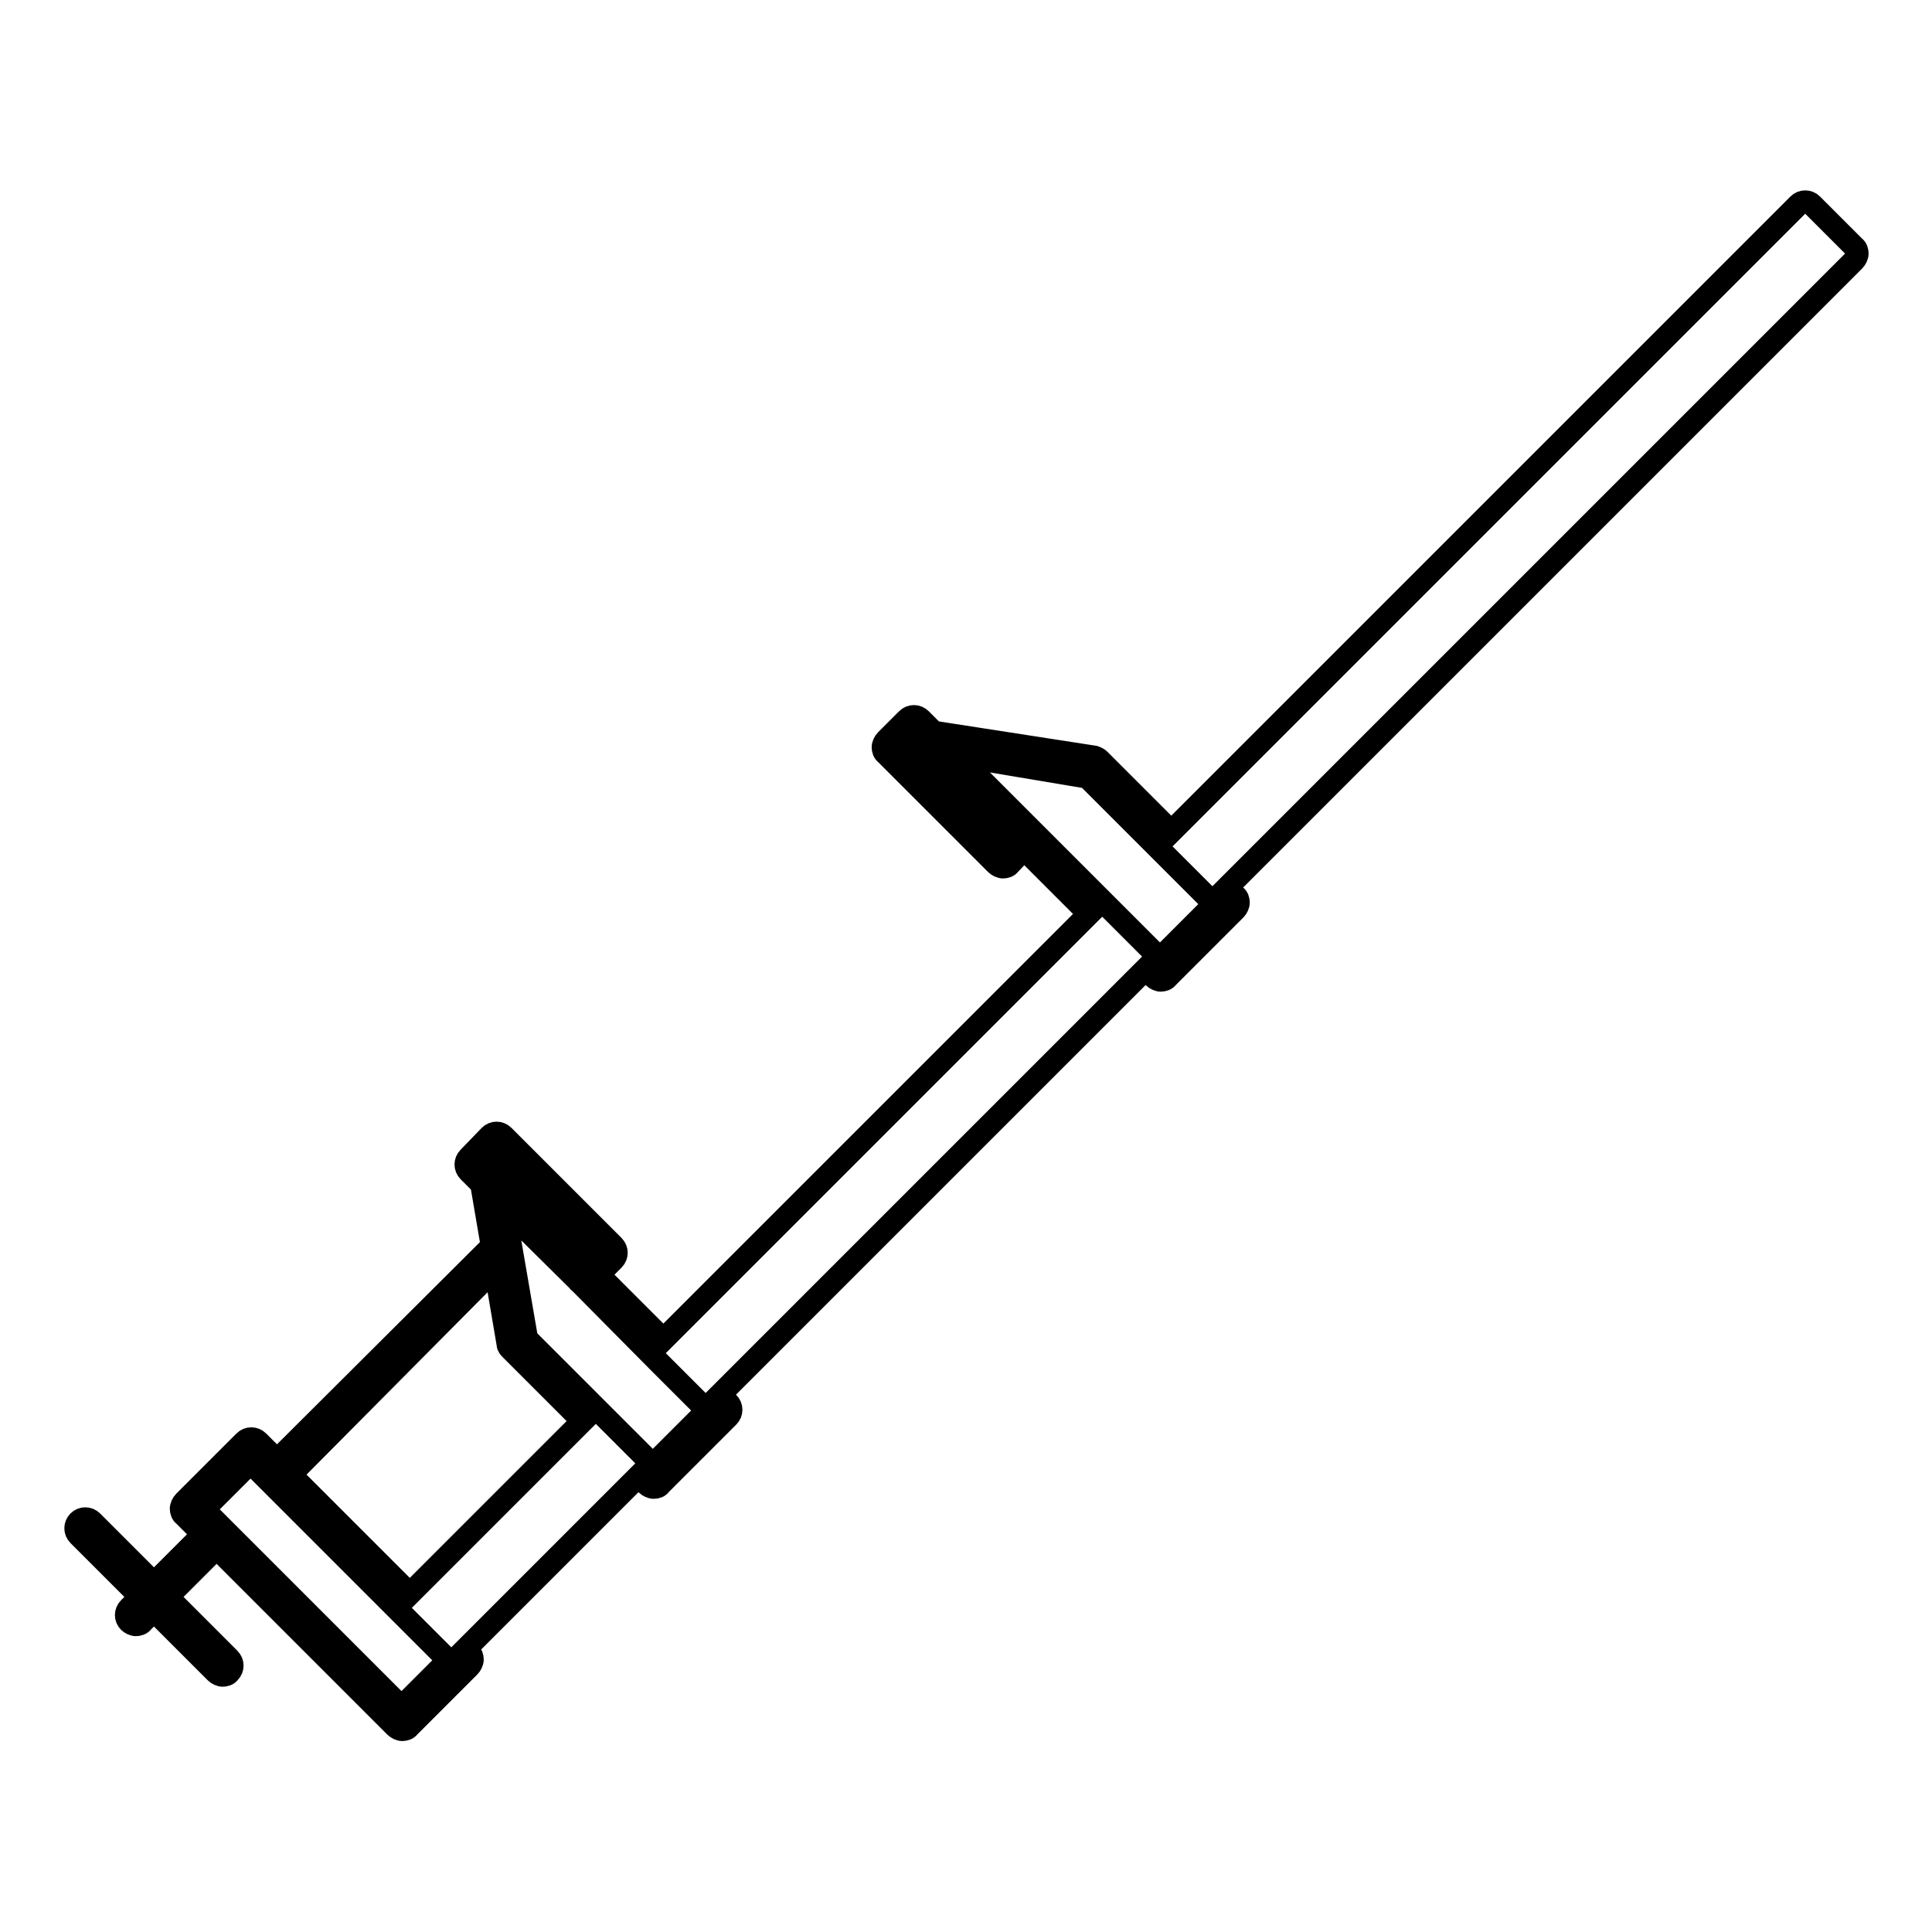 <?xml version="1.0" encoding="utf-8"?>
<!-- Svg Vector Icons : http://www.onlinewebfonts.com/icon -->
<!DOCTYPE svg PUBLIC "-//W3C//DTD SVG 1.1//EN" "http://www.w3.org/Graphics/SVG/1.1/DTD/svg11.dtd">
<svg version="1.1" xmlns="http://www.w3.org/2000/svg" xmlns:xlink="http://www.w3.org/1999/xlink" x="0px" y="0px" viewBox="0 0 256 256" enable-background="new 0 0 256 256" xml:space="preserve">
<g><g><g><path stroke-width="3" fill-opacity="0" stroke="#000000"  d="M17.1,213.1c-0.5,0.5-0.5,1.3,0,1.8c0.2,0.2,0.6,0.4,0.9,0.4c0.3,0,0.7-0.1,0.9-0.4l1.5-1.5l8.2,8.2c0.2,0.2,0.6,0.4,0.9,0.4s0.7-0.1,0.9-0.4c0.5-0.5,0.5-1.3,0-1.8l-8.2-8.2l6.5-6.5l23.7,23.7c0.2,0.2,0.6,0.4,0.9,0.4c0.3,0,0.7-0.1,0.9-0.4l8-8c0.2-0.2,0.4-0.6,0.4-0.9c0-0.3-0.1-0.7-0.4-0.9l-0.5-0.5l22.9-22.9l1.1,1.1c0.2,0.2,0.6,0.4,0.9,0.4c0.4,0,0.7-0.1,0.9-0.4l9-9c0.5-0.5,0.5-1.3,0-1.8l-1.1-1.1l56.4-56.4l1.1,1.1c0.2,0.2,0.6,0.4,0.9,0.4s0.7-0.1,0.9-0.4l9-9c0.2-0.2,0.4-0.6,0.4-0.9c0-0.3-0.1-0.7-0.4-0.9l-1.1-1.1l83.1-83.1c0.2-0.2,0.4-0.6,0.4-0.9c0-0.3-0.1-0.7-0.4-0.9l-5.6-5.6c-0.5-0.5-1.3-0.5-1.8,0l-83.1,83.1l-9.5-9.5c-0.2-0.2-0.4-0.3-0.7-0.4L123.7,97l-1.7-1.7c-0.5-0.5-1.3-0.5-1.8,0l-2.8,2.8c-0.2,0.2-0.4,0.6-0.4,0.9c0,0.3,0.1,0.7,0.4,0.9l14.6,14.6c0.2,0.2,0.6,0.4,0.9,0.4c0.3,0,0.7-0.1,0.9-0.4l1.9-2l8.6,8.6l-56.4,56.4l-8.6-8.6l2-2c0.5-0.5,0.5-1.3,0-1.8l-14.6-14.6c-0.5-0.5-1.3-0.5-1.8,0l-2.8,2.9c-0.5,0.5-0.5,1.3,0,1.8l1.7,1.7l1.4,8.2c-0.1,0-0.2,0.1-0.2,0.2l-28.3,28.2l-2.5-2.5c-0.5-0.5-1.3-0.5-1.8,0l-8,8c-0.2,0.2-0.4,0.6-0.4,0.9c0,0.3,0.1,0.7,0.4,0.9l2.5,2.5l-6.5,6.5l-8.2-8.2c-0.5-0.5-1.3-0.5-1.8,0c-0.5,0.5-0.5,1.3,0,1.8l8.2,8.2L17.1,213.1z M126.8,100.1l17.3,2.9l10.1,10.1l0,0l5.6,5.6l1.1,1.1l-7.2,7.2l-1.3-1.3l-5.3-5.3l0,0l-10.4-10.4l0,0l-3.5-3.5L126.8,100.1z M132.9,111.8l-12.8-12.8l1.1-1.1l1.1,1.1l0,0l11.7,11.7L132.9,111.8z M65.9,153.3l12.8,12.8l-1.1,1.1l-11.7-11.7l0,0l-1.1-1.1L65.9,153.3z M76.7,169.8C76.7,169.8,76.7,169.9,76.7,169.8L87,180.2l0,0l5.6,5.6l0,0l1.1,1.1l-7.2,7.2l-16.7-16.7L66.8,160L76.7,169.8z M65.6,168.1l1.7,10c0,0.3,0.2,0.5,0.4,0.7l9.5,9.5l-22.9,22.9l-15.8-15.8L65.6,168.1z M33.2,193.8l20.1,20.1l0,0l5.6,5.6l0.5,0.5l-6.2,6.2l-26.2-26.2L33.2,193.8z"/></g><g></g><g></g><g></g><g></g><g></g><g></g><g></g><g></g><g></g><g></g><g></g><g></g><g></g><g></g><g></g></g></g>
</svg>